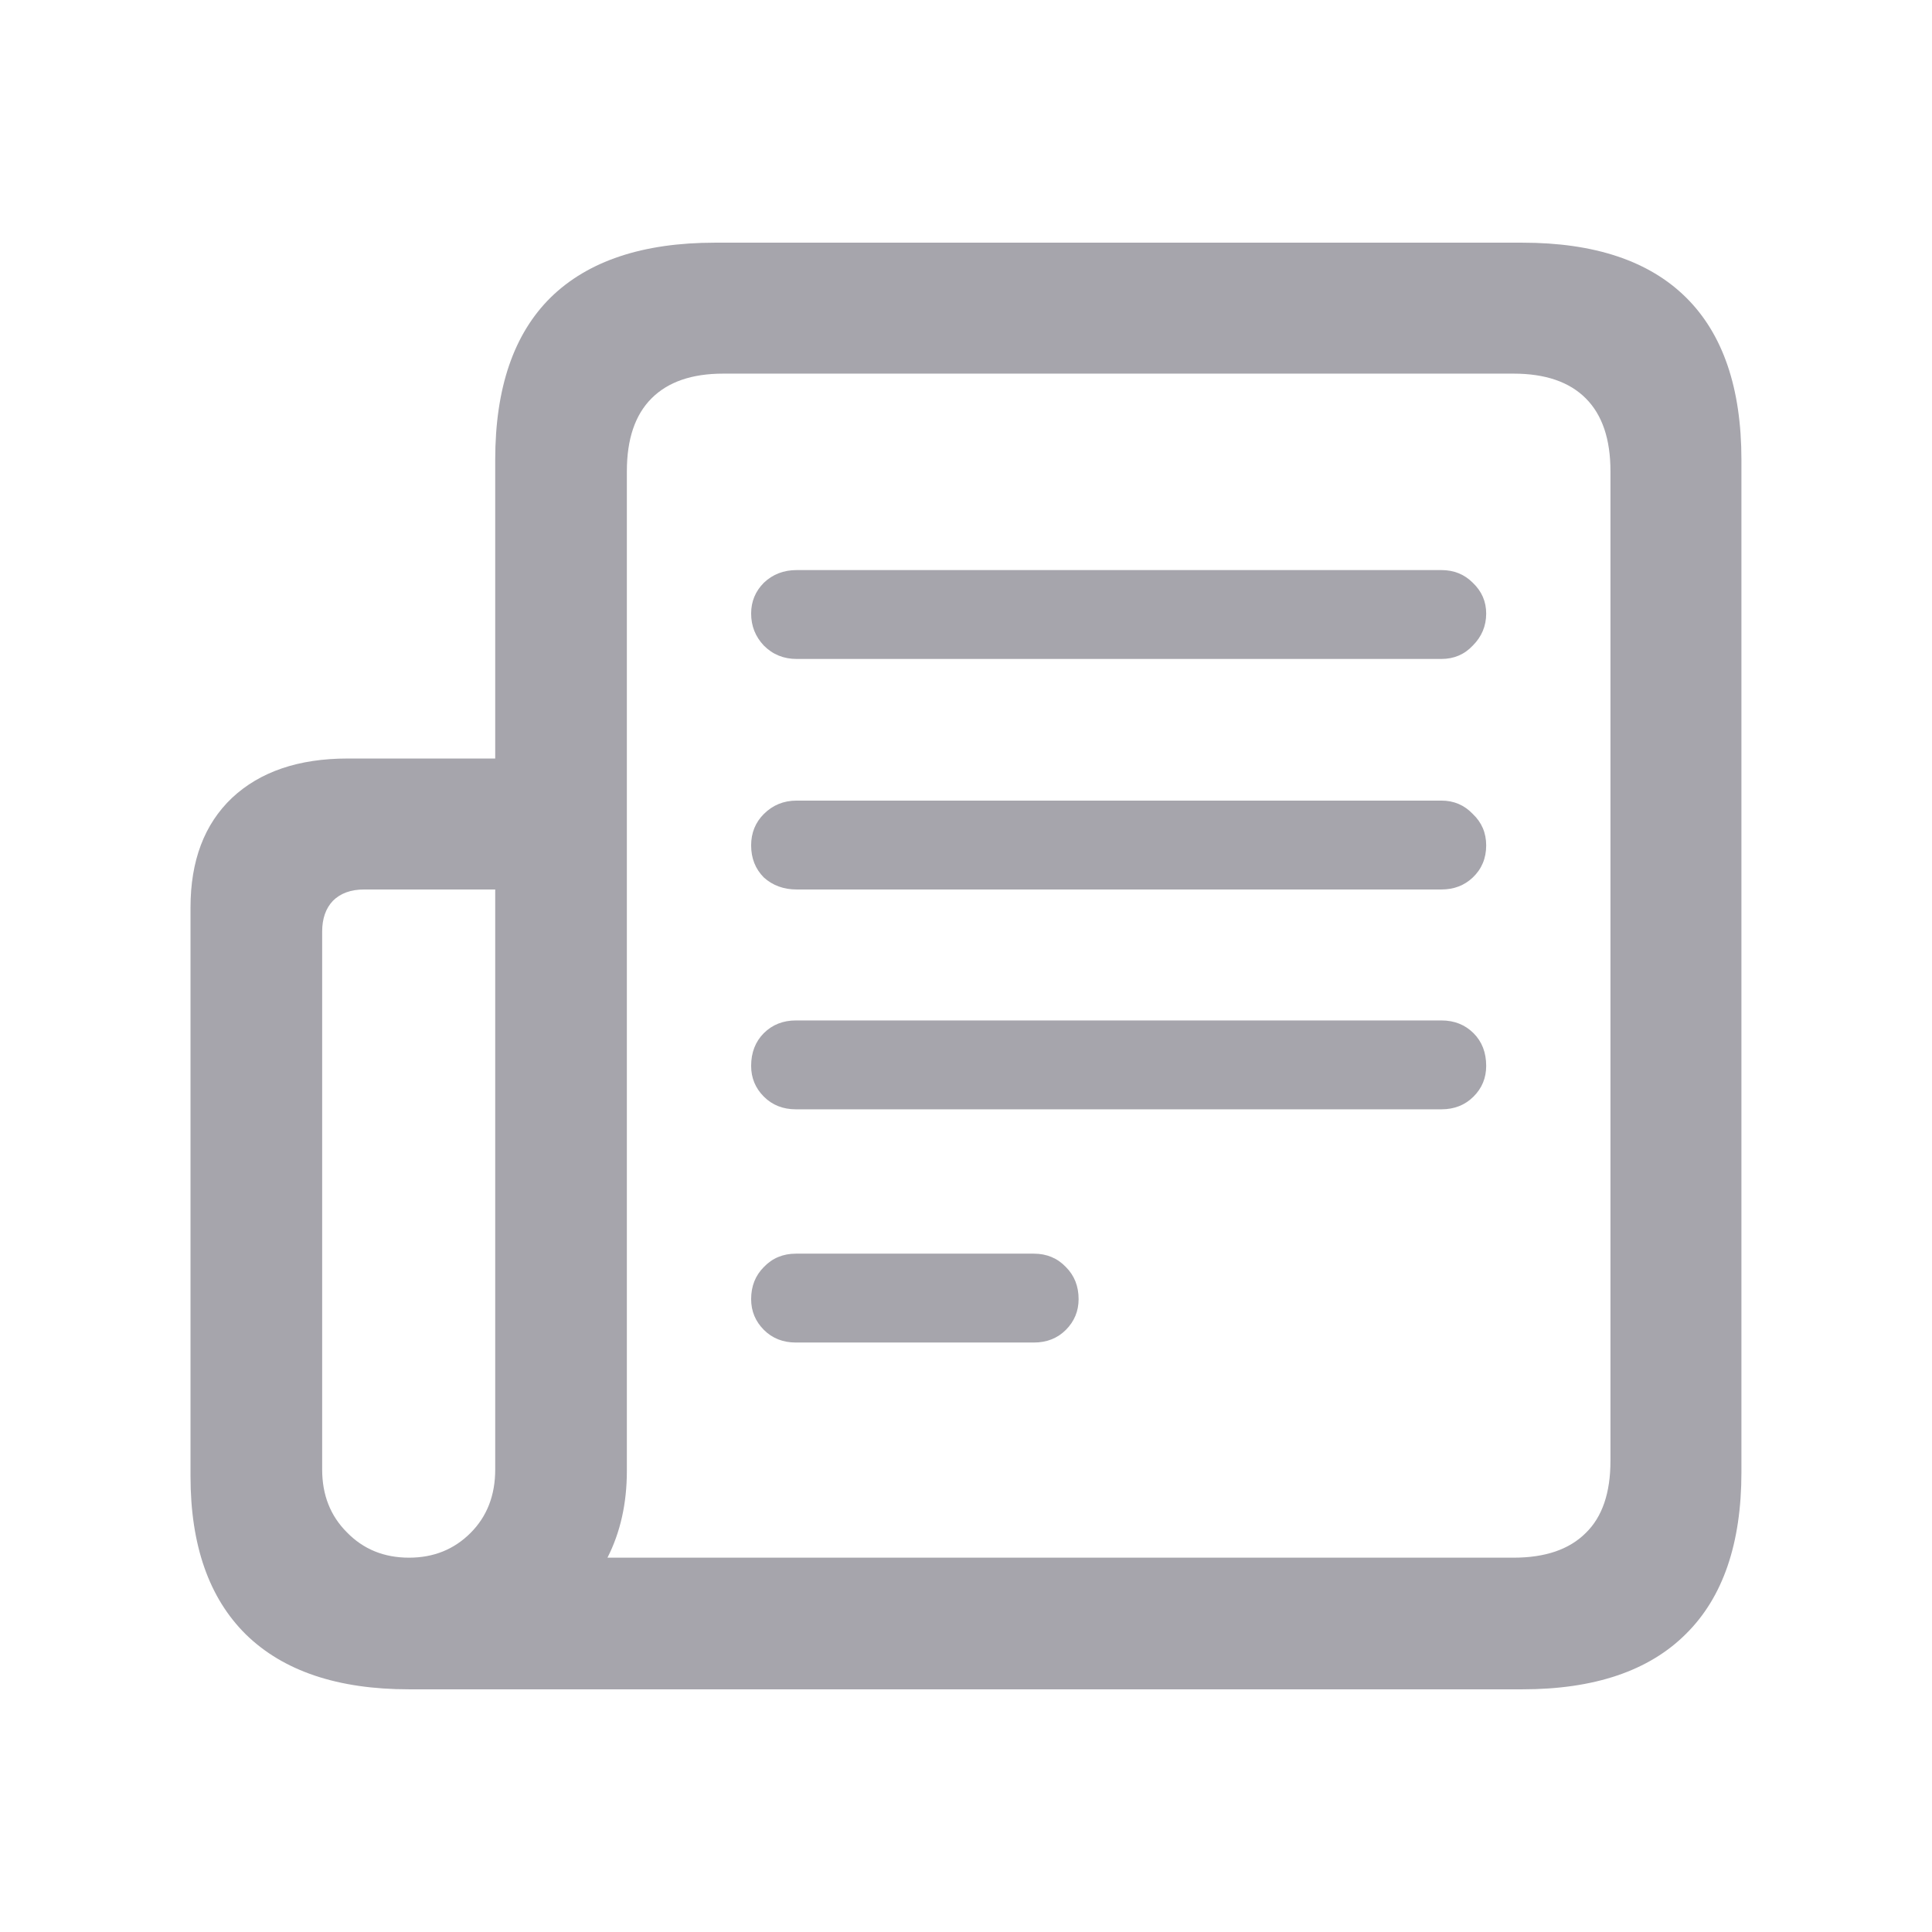<svg width="28" height="28" viewBox="0 0 28 28" fill="none" xmlns="http://www.w3.org/2000/svg">
<path d="M2.761 21.394V13.153C2.761 12.475 2.961 11.945 3.362 11.564C3.768 11.184 4.327 10.993 5.037 10.993H7.177V6.664C7.177 5.625 7.445 4.84 7.981 4.311C8.523 3.781 9.317 3.517 10.363 3.517H22.062C23.108 3.517 23.899 3.781 24.435 4.311C24.97 4.84 25.238 5.625 25.238 6.664V21.336C25.238 22.369 24.97 23.15 24.435 23.679C23.899 24.215 23.108 24.483 22.062 24.483H5.928C4.895 24.483 4.107 24.218 3.565 23.689C3.029 23.16 2.761 22.395 2.761 21.394ZM4.669 21.297C4.669 21.665 4.788 21.968 5.027 22.207C5.266 22.453 5.566 22.575 5.928 22.575C6.283 22.575 6.58 22.456 6.819 22.217C7.058 21.978 7.177 21.672 7.177 21.297V12.891H5.279C5.085 12.891 4.934 12.946 4.824 13.056C4.721 13.165 4.669 13.314 4.669 13.501V21.297ZM8.804 22.575H21.936C22.394 22.575 22.743 22.456 22.982 22.217C23.221 21.985 23.34 21.636 23.34 21.171V6.829C23.34 6.364 23.221 6.012 22.982 5.773C22.743 5.534 22.394 5.415 21.936 5.415H10.48C10.028 5.415 9.682 5.534 9.443 5.773C9.204 6.012 9.085 6.364 9.085 6.829V21.316C9.085 21.788 8.991 22.207 8.804 22.575ZM11.545 9.55C11.358 9.55 11.199 9.486 11.07 9.356C10.948 9.227 10.886 9.072 10.886 8.892C10.886 8.717 10.948 8.569 11.07 8.446C11.199 8.323 11.358 8.262 11.545 8.262H20.89C21.071 8.262 21.223 8.323 21.345 8.446C21.474 8.569 21.539 8.717 21.539 8.892C21.539 9.072 21.474 9.227 21.345 9.356C21.223 9.486 21.071 9.55 20.89 9.55H11.545ZM11.545 12.891C11.358 12.891 11.199 12.833 11.07 12.717C10.948 12.594 10.886 12.439 10.886 12.252C10.886 12.071 10.948 11.919 11.07 11.797C11.199 11.668 11.358 11.603 11.545 11.603H20.89C21.071 11.603 21.223 11.668 21.345 11.797C21.474 11.919 21.539 12.071 21.539 12.252C21.539 12.439 21.474 12.594 21.345 12.717C21.223 12.833 21.071 12.891 20.89 12.891H11.545ZM11.535 16.077C11.348 16.077 11.193 16.016 11.07 15.893C10.948 15.771 10.886 15.622 10.886 15.448C10.886 15.254 10.948 15.096 11.07 14.973C11.193 14.851 11.348 14.789 11.535 14.789H20.89C21.077 14.789 21.232 14.851 21.355 14.973C21.478 15.096 21.539 15.254 21.539 15.448C21.539 15.622 21.478 15.771 21.355 15.893C21.232 16.016 21.077 16.077 20.89 16.077H11.535ZM11.535 19.457C11.348 19.457 11.193 19.396 11.07 19.273C10.948 19.15 10.886 19.002 10.886 18.828C10.886 18.64 10.948 18.485 11.07 18.363C11.193 18.234 11.348 18.169 11.535 18.169H14.983C15.17 18.169 15.325 18.234 15.448 18.363C15.57 18.485 15.632 18.64 15.632 18.828C15.632 19.002 15.57 19.15 15.448 19.273C15.325 19.396 15.17 19.457 14.983 19.457H11.535Z" fill="#A6A5AC"/>
</svg>
